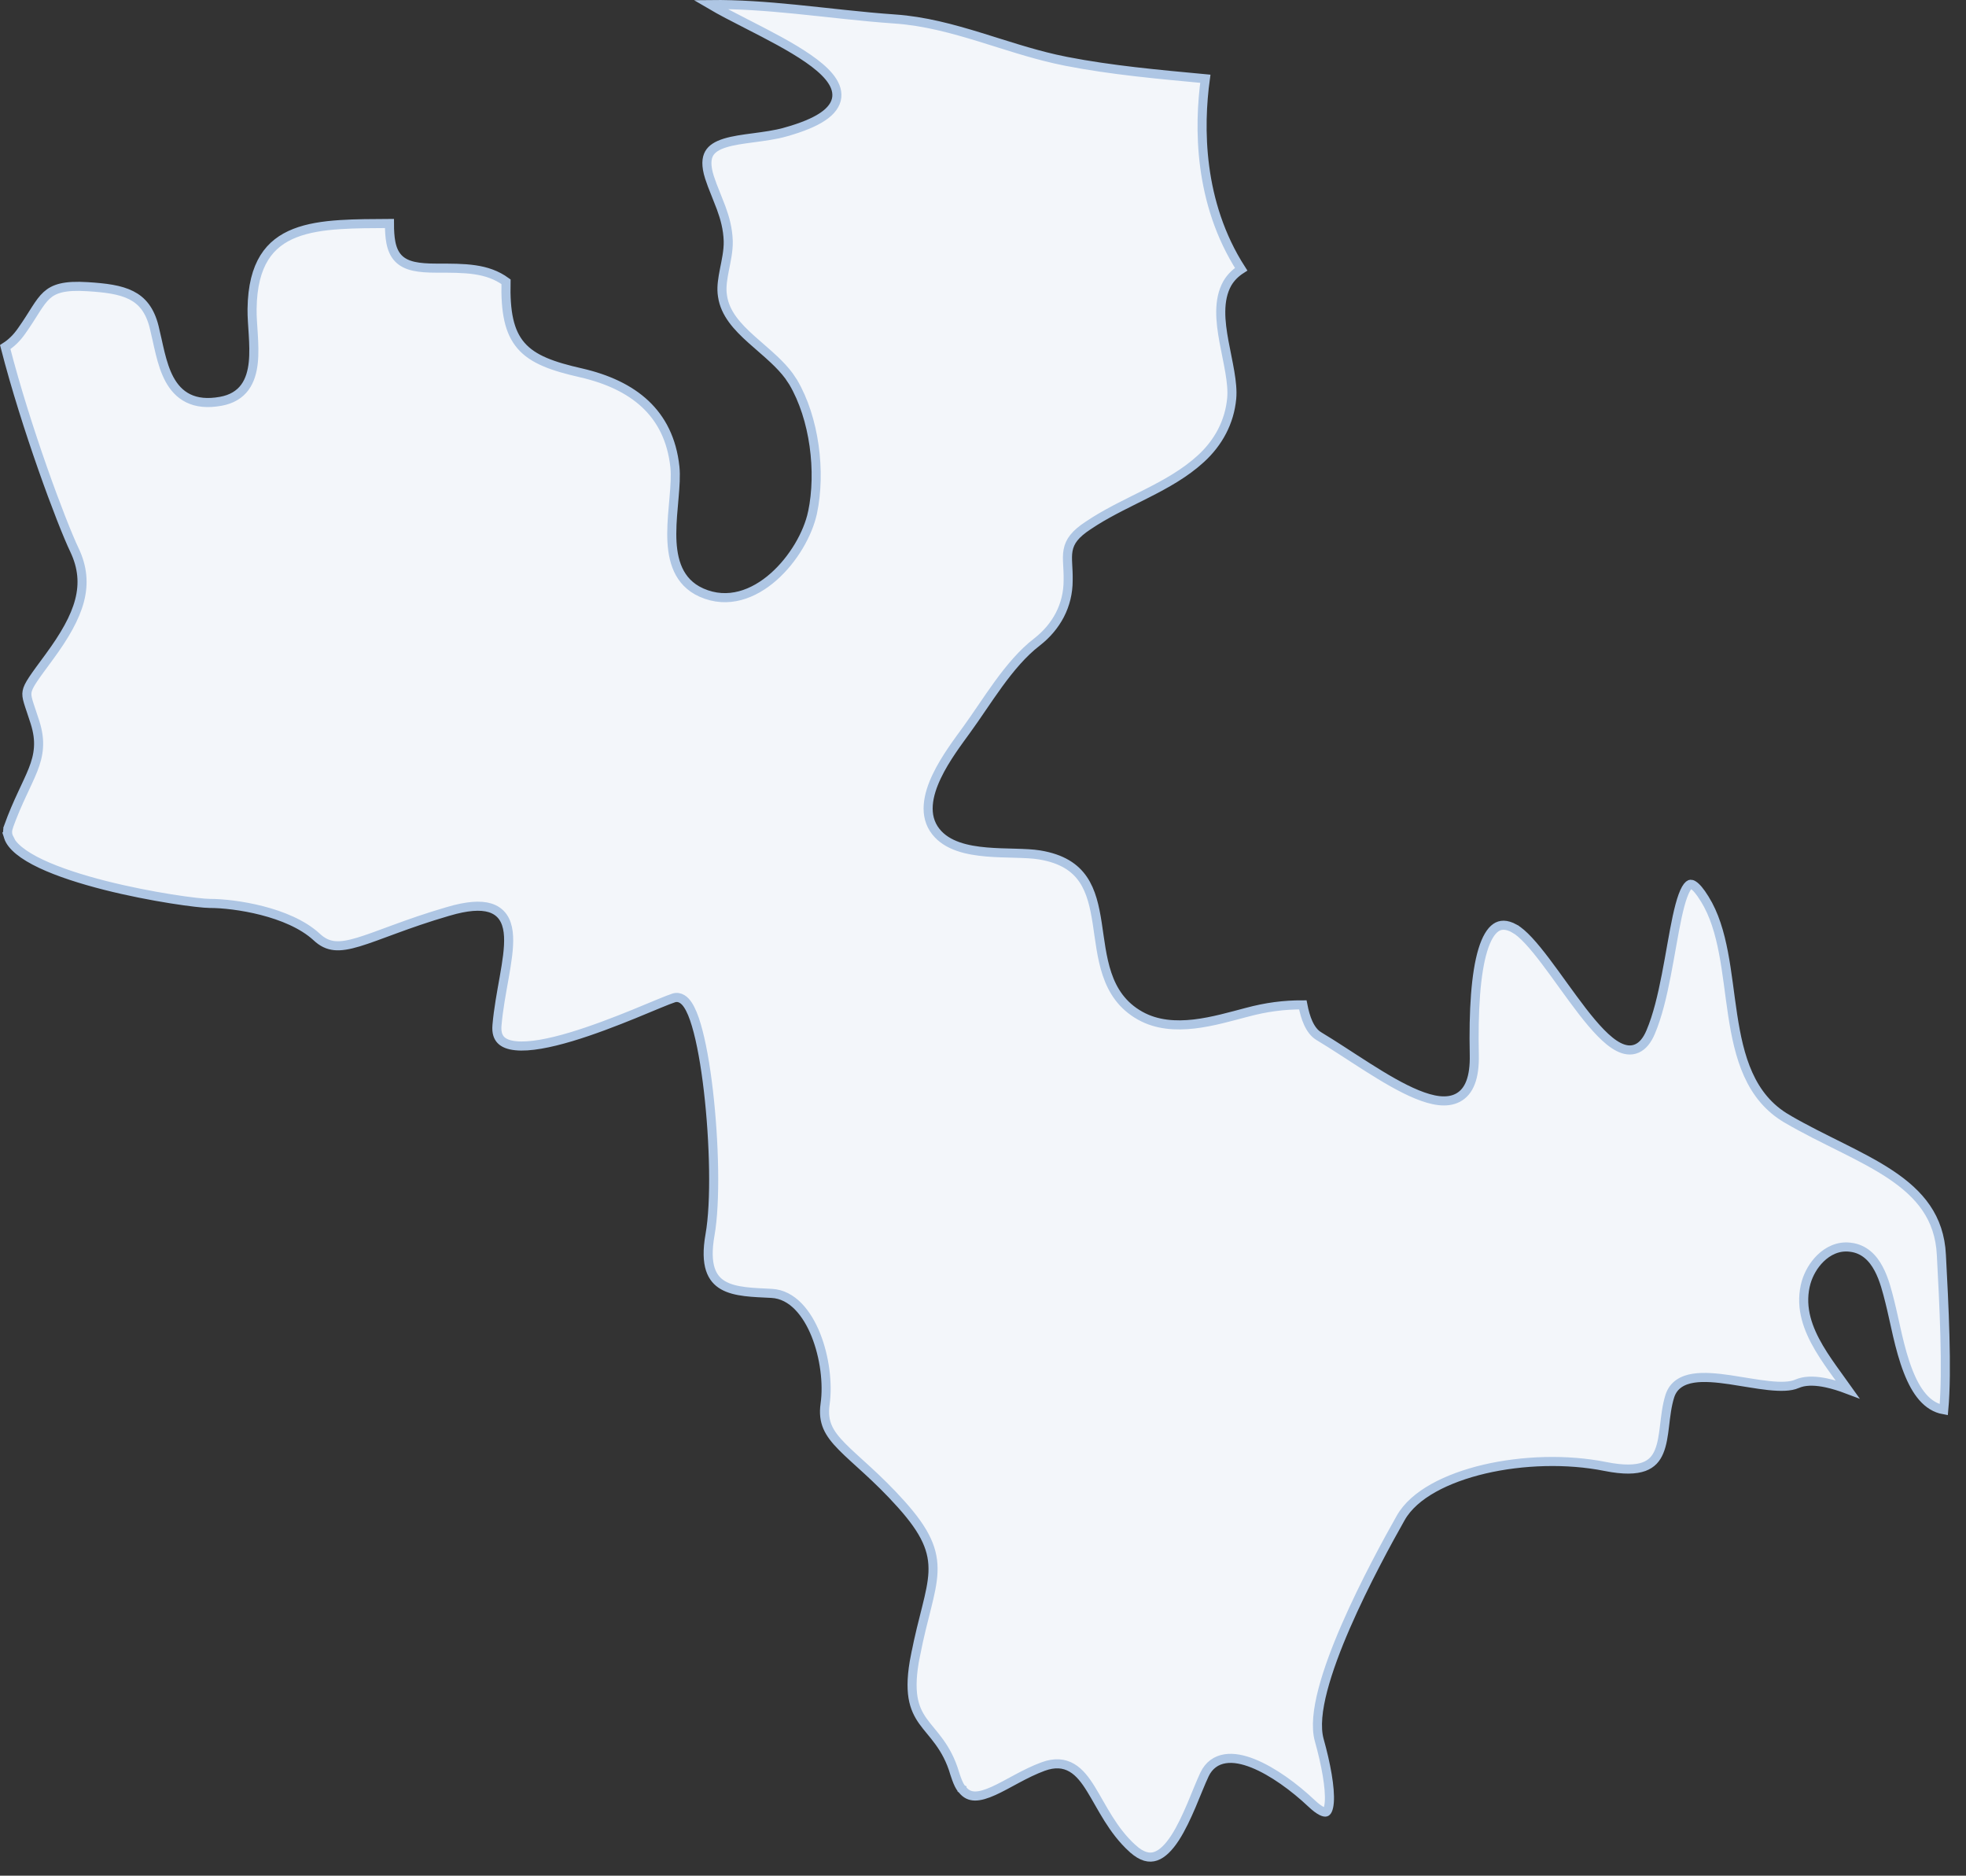 <?xml version="1.0" encoding="UTF-8"?> <svg xmlns="http://www.w3.org/2000/svg" width="65" height="62" viewBox="0 0 65 62" fill="none"><rect x="0" y="0" width="65" height="62" fill="#333333" stroke="none"/><path d="M23.488 0.151C24.406 0.14 25.34 0.21 26.279 0.303C27.379 0.412 28.494 0.553 29.586 0.628C30.562 0.695 31.487 0.948 32.416 1.233C33.225 1.482 34.042 1.758 34.886 1.95L35.249 2.027C36.747 2.32 38.303 2.458 39.851 2.603C39.635 4.177 39.617 6.694 41.035 8.899C40.851 9.017 40.693 9.17 40.58 9.362L40.578 9.365C40.267 9.919 40.346 10.631 40.469 11.299C40.533 11.647 40.606 11.971 40.661 12.297C40.715 12.618 40.746 12.911 40.723 13.167C40.651 13.952 40.282 14.632 39.706 15.16C39.184 15.639 38.562 15.986 37.91 16.316C37.344 16.604 36.751 16.881 36.202 17.223L35.971 17.373C35.548 17.653 35.366 17.89 35.312 18.194C35.286 18.337 35.291 18.486 35.299 18.643C35.307 18.802 35.319 18.976 35.315 19.186V19.188C35.315 20.012 34.928 20.72 34.285 21.221C33.811 21.584 33.394 22.087 33.015 22.606C32.825 22.867 32.643 23.134 32.467 23.392C32.29 23.651 32.12 23.901 31.953 24.13L31.952 24.131C31.7 24.482 31.254 25.061 30.967 25.668C30.684 26.265 30.521 26.959 30.942 27.49C31.317 27.964 31.979 28.106 32.613 28.161C32.935 28.189 33.266 28.195 33.567 28.203C33.873 28.212 34.145 28.222 34.365 28.258C35.12 28.381 35.547 28.682 35.81 29.068C36.08 29.464 36.191 29.966 36.277 30.521C36.361 31.066 36.421 31.666 36.602 32.2C36.785 32.744 37.097 33.237 37.694 33.572C38.246 33.882 38.875 33.917 39.484 33.847C40.092 33.776 40.703 33.597 41.223 33.461H41.224C41.869 33.288 42.448 33.213 43.074 33.215C43.118 33.445 43.175 33.644 43.249 33.808C43.335 33.999 43.449 34.155 43.597 34.245L43.598 34.246C44.093 34.542 44.646 34.916 45.211 35.274C45.771 35.63 46.339 35.967 46.847 36.175C47.101 36.279 47.346 36.354 47.572 36.38C47.798 36.406 48.014 36.383 48.2 36.285C48.583 36.083 48.759 35.608 48.743 34.864C48.712 33.402 48.791 32.177 49.024 31.407C49.142 31.019 49.291 30.776 49.456 30.662C49.604 30.56 49.797 30.543 50.072 30.693V30.694C50.208 30.769 50.365 30.906 50.543 31.097C50.719 31.286 50.907 31.52 51.102 31.778C51.298 32.036 51.499 32.316 51.703 32.599C51.907 32.88 52.114 33.165 52.317 33.428C52.521 33.691 52.724 33.935 52.922 34.138C53.118 34.339 53.316 34.505 53.51 34.605C53.705 34.705 53.914 34.746 54.115 34.659C54.311 34.575 54.461 34.385 54.575 34.113C54.801 33.584 54.96 32.905 55.092 32.227C55.226 31.541 55.33 30.867 55.45 30.31C55.51 30.034 55.572 29.796 55.64 29.61C55.71 29.419 55.779 29.306 55.839 29.256C55.865 29.234 55.884 29.229 55.898 29.229C55.914 29.228 55.941 29.232 55.984 29.259C56.076 29.316 56.201 29.453 56.361 29.715L56.362 29.716C56.676 30.221 56.856 30.831 56.982 31.493C57.11 32.16 57.179 32.855 57.286 33.552C57.496 34.921 57.843 36.266 59.092 36.986V36.987C59.688 37.334 60.304 37.634 60.888 37.926C61.474 38.219 62.027 38.504 62.509 38.826C63.467 39.467 64.127 40.239 64.186 41.482V41.483C64.271 43.085 64.386 45.286 64.265 46.599C63.714 46.5 63.351 46.009 63.085 45.325C62.79 44.569 62.646 43.673 62.478 43.015C62.398 42.701 62.298 42.284 62.112 41.937C61.925 41.585 61.636 41.277 61.173 41.226C60.779 41.176 60.436 41.347 60.183 41.597C59.961 41.815 59.798 42.103 59.715 42.387L59.684 42.508C59.522 43.25 59.773 43.928 60.14 44.553C60.324 44.865 60.54 45.17 60.755 45.466C60.867 45.621 60.979 45.773 61.086 45.924C60.842 45.832 60.604 45.757 60.381 45.71C60.065 45.644 59.762 45.627 59.511 45.704L59.407 45.743C59.197 45.835 58.874 45.841 58.471 45.798C58.07 45.755 57.635 45.671 57.196 45.606C56.768 45.544 56.338 45.501 55.988 45.556C55.632 45.611 55.326 45.776 55.208 46.148C55.109 46.461 55.072 46.809 55.034 47.126C54.995 47.452 54.953 47.744 54.853 47.982C54.758 48.212 54.61 48.385 54.353 48.48C54.088 48.577 53.688 48.596 53.077 48.474C51.809 48.219 50.339 48.267 49.081 48.56C48.452 48.708 47.871 48.918 47.393 49.185C46.916 49.452 46.531 49.782 46.31 50.174C45.902 50.895 45.12 52.318 44.494 53.758C44.181 54.478 43.906 55.206 43.736 55.855C43.568 56.498 43.497 57.09 43.618 57.522C43.837 58.303 43.986 59.107 43.949 59.575C43.94 59.691 43.92 59.774 43.895 59.828C43.87 59.88 43.848 59.892 43.836 59.895C43.82 59.9 43.777 59.903 43.692 59.86C43.609 59.818 43.501 59.74 43.365 59.612C42.795 59.074 42.078 58.547 41.431 58.288C41.108 58.159 40.787 58.09 40.504 58.135C40.21 58.181 39.969 58.348 39.822 58.655V58.656C39.696 58.925 39.55 59.302 39.392 59.675C39.23 60.054 39.051 60.44 38.849 60.751C38.643 61.067 38.428 61.282 38.208 61.356C38.006 61.425 37.759 61.388 37.444 61.1H37.443C36.776 60.493 36.438 59.732 36.068 59.135C35.889 58.845 35.694 58.584 35.44 58.435C35.175 58.278 34.866 58.254 34.488 58.392C34.187 58.502 33.893 58.651 33.618 58.798C33.34 58.947 33.085 59.091 32.847 59.198C32.607 59.306 32.403 59.368 32.233 59.366C32.075 59.364 31.938 59.307 31.816 59.152L31.811 59.145L31.805 59.14V59.139L31.803 59.138L31.789 59.124C31.729 59.048 31.676 58.938 31.622 58.789L31.566 58.625C31.306 57.725 30.819 57.322 30.515 56.893C30.361 56.676 30.241 56.44 30.186 56.109C30.132 55.775 30.142 55.335 30.269 54.707H30.27C30.394 54.074 30.528 53.568 30.637 53.132C30.745 52.699 30.83 52.327 30.846 51.976C30.878 51.25 30.615 50.637 29.796 49.723C29.388 49.267 29.01 48.906 28.679 48.601C28.345 48.293 28.065 48.05 27.839 47.819C27.614 47.591 27.455 47.388 27.361 47.171C27.269 46.957 27.236 46.719 27.279 46.414C27.377 45.729 27.263 44.845 26.973 44.122C26.687 43.411 26.2 42.788 25.512 42.752C25.212 42.736 24.915 42.728 24.634 42.693C24.353 42.658 24.105 42.598 23.908 42.484C23.717 42.374 23.568 42.21 23.485 41.955C23.401 41.695 23.383 41.329 23.475 40.813C23.666 39.734 23.617 37.739 23.421 36.054C23.323 35.209 23.186 34.432 23.021 33.879C22.94 33.604 22.847 33.373 22.742 33.216C22.69 33.137 22.627 33.067 22.552 33.022C22.472 32.973 22.378 32.955 22.281 32.984C22.07 33.05 21.565 33.27 20.955 33.519C20.337 33.77 19.594 34.058 18.885 34.27C18.17 34.484 17.51 34.614 17.048 34.566C16.818 34.543 16.658 34.477 16.561 34.377C16.468 34.282 16.41 34.133 16.431 33.892C16.477 33.356 16.58 32.816 16.67 32.309C16.758 31.808 16.835 31.333 16.814 30.947C16.794 30.56 16.671 30.217 16.318 30.053C16.028 29.918 15.613 29.922 15.05 30.062L14.8 30.131C14.11 30.332 13.538 30.535 13.056 30.712C12.571 30.89 12.184 31.038 11.854 31.137C11.526 31.236 11.273 31.279 11.057 31.257C10.847 31.235 10.66 31.151 10.465 30.967L10.463 30.965C9.998 30.54 9.316 30.267 8.661 30.099C8.003 29.93 7.352 29.862 6.933 29.862C6.761 29.862 6.284 29.811 5.648 29.71C5.016 29.609 4.238 29.46 3.469 29.265C2.699 29.069 1.944 28.83 1.355 28.552C1.061 28.413 0.814 28.266 0.628 28.113C0.441 27.96 0.326 27.808 0.28 27.664H0.281L0.278 27.658C0.241 27.555 0.24 27.452 0.28 27.331L0.279 27.33C0.433 26.903 0.588 26.555 0.728 26.254C0.866 25.954 0.995 25.692 1.091 25.449C1.188 25.203 1.255 24.967 1.272 24.711C1.29 24.454 1.255 24.185 1.156 23.873C1.109 23.723 1.066 23.595 1.028 23.485C0.991 23.375 0.96 23.285 0.937 23.206C0.89 23.049 0.878 22.953 0.896 22.859C0.913 22.762 0.965 22.649 1.086 22.466C1.206 22.283 1.383 22.048 1.635 21.704C2.139 21.017 2.481 20.423 2.629 19.857C2.779 19.284 2.729 18.747 2.464 18.185H2.463C2.023 17.256 0.863 14.156 0.173 11.472C0.369 11.348 0.553 11.175 0.723 10.928C0.913 10.661 1.057 10.422 1.182 10.227C1.309 10.03 1.416 9.878 1.543 9.763C1.783 9.544 2.121 9.427 2.894 9.476C3.49 9.513 3.971 9.573 4.339 9.759C4.693 9.938 4.956 10.243 5.098 10.813V10.815C5.131 10.948 5.163 11.089 5.195 11.235C5.227 11.381 5.26 11.531 5.297 11.681C5.371 11.978 5.463 12.28 5.604 12.54C5.747 12.802 5.942 13.029 6.225 13.167C6.507 13.305 6.858 13.344 7.297 13.265C7.665 13.199 7.925 13.036 8.098 12.799C8.267 12.567 8.343 12.278 8.374 11.982C8.405 11.686 8.392 11.366 8.374 11.063C8.355 10.756 8.331 10.469 8.334 10.217C8.343 9.456 8.493 8.911 8.737 8.518C8.98 8.127 9.325 7.873 9.75 7.706C10.178 7.538 10.685 7.46 11.246 7.424C11.761 7.39 12.31 7.391 12.876 7.387C12.876 7.629 12.889 7.837 12.923 8.013C12.964 8.226 13.04 8.403 13.169 8.538C13.299 8.674 13.47 8.754 13.677 8.801C13.882 8.847 14.132 8.863 14.429 8.863C15.376 8.863 16.103 8.857 16.73 9.313C16.707 10.306 16.83 10.964 17.224 11.422C17.624 11.887 18.279 12.113 19.214 12.325C20.073 12.522 20.799 12.854 21.334 13.355C21.866 13.855 22.217 14.531 22.314 15.437C22.343 15.72 22.319 16.067 22.285 16.452C22.252 16.832 22.21 17.245 22.21 17.642C22.21 18.38 22.357 19.123 23.045 19.514L23.19 19.587C24.066 19.977 24.922 19.643 25.576 19.066C26.229 18.491 26.713 17.65 26.864 16.941L26.865 16.94C27.147 15.595 26.931 13.829 26.222 12.629L26.221 12.628L26.086 12.426C25.941 12.23 25.769 12.051 25.59 11.882C25.354 11.659 25.087 11.439 24.852 11.227C24.366 10.792 23.973 10.36 23.888 9.792V9.789L23.875 9.689C23.854 9.454 23.895 9.201 23.948 8.928C24.008 8.625 24.084 8.292 24.077 7.972V7.97C24.064 7.553 23.964 7.202 23.841 6.867C23.745 6.608 23.644 6.377 23.549 6.125L23.457 5.863C23.332 5.47 23.358 5.23 23.446 5.074C23.536 4.916 23.712 4.806 23.976 4.725C24.239 4.644 24.561 4.6 24.912 4.554C25.258 4.508 25.63 4.459 25.97 4.365V4.364C26.524 4.209 26.928 4.04 27.202 3.855C27.476 3.671 27.639 3.457 27.666 3.212C27.692 2.97 27.581 2.741 27.413 2.536C27.243 2.33 27 2.128 26.719 1.934C26.157 1.544 25.415 1.163 24.734 0.815C24.262 0.574 23.826 0.35 23.488 0.151Z" fill="#F3F6FA" stroke="#AEC6E4" stroke-width="0.3"></path></svg> 